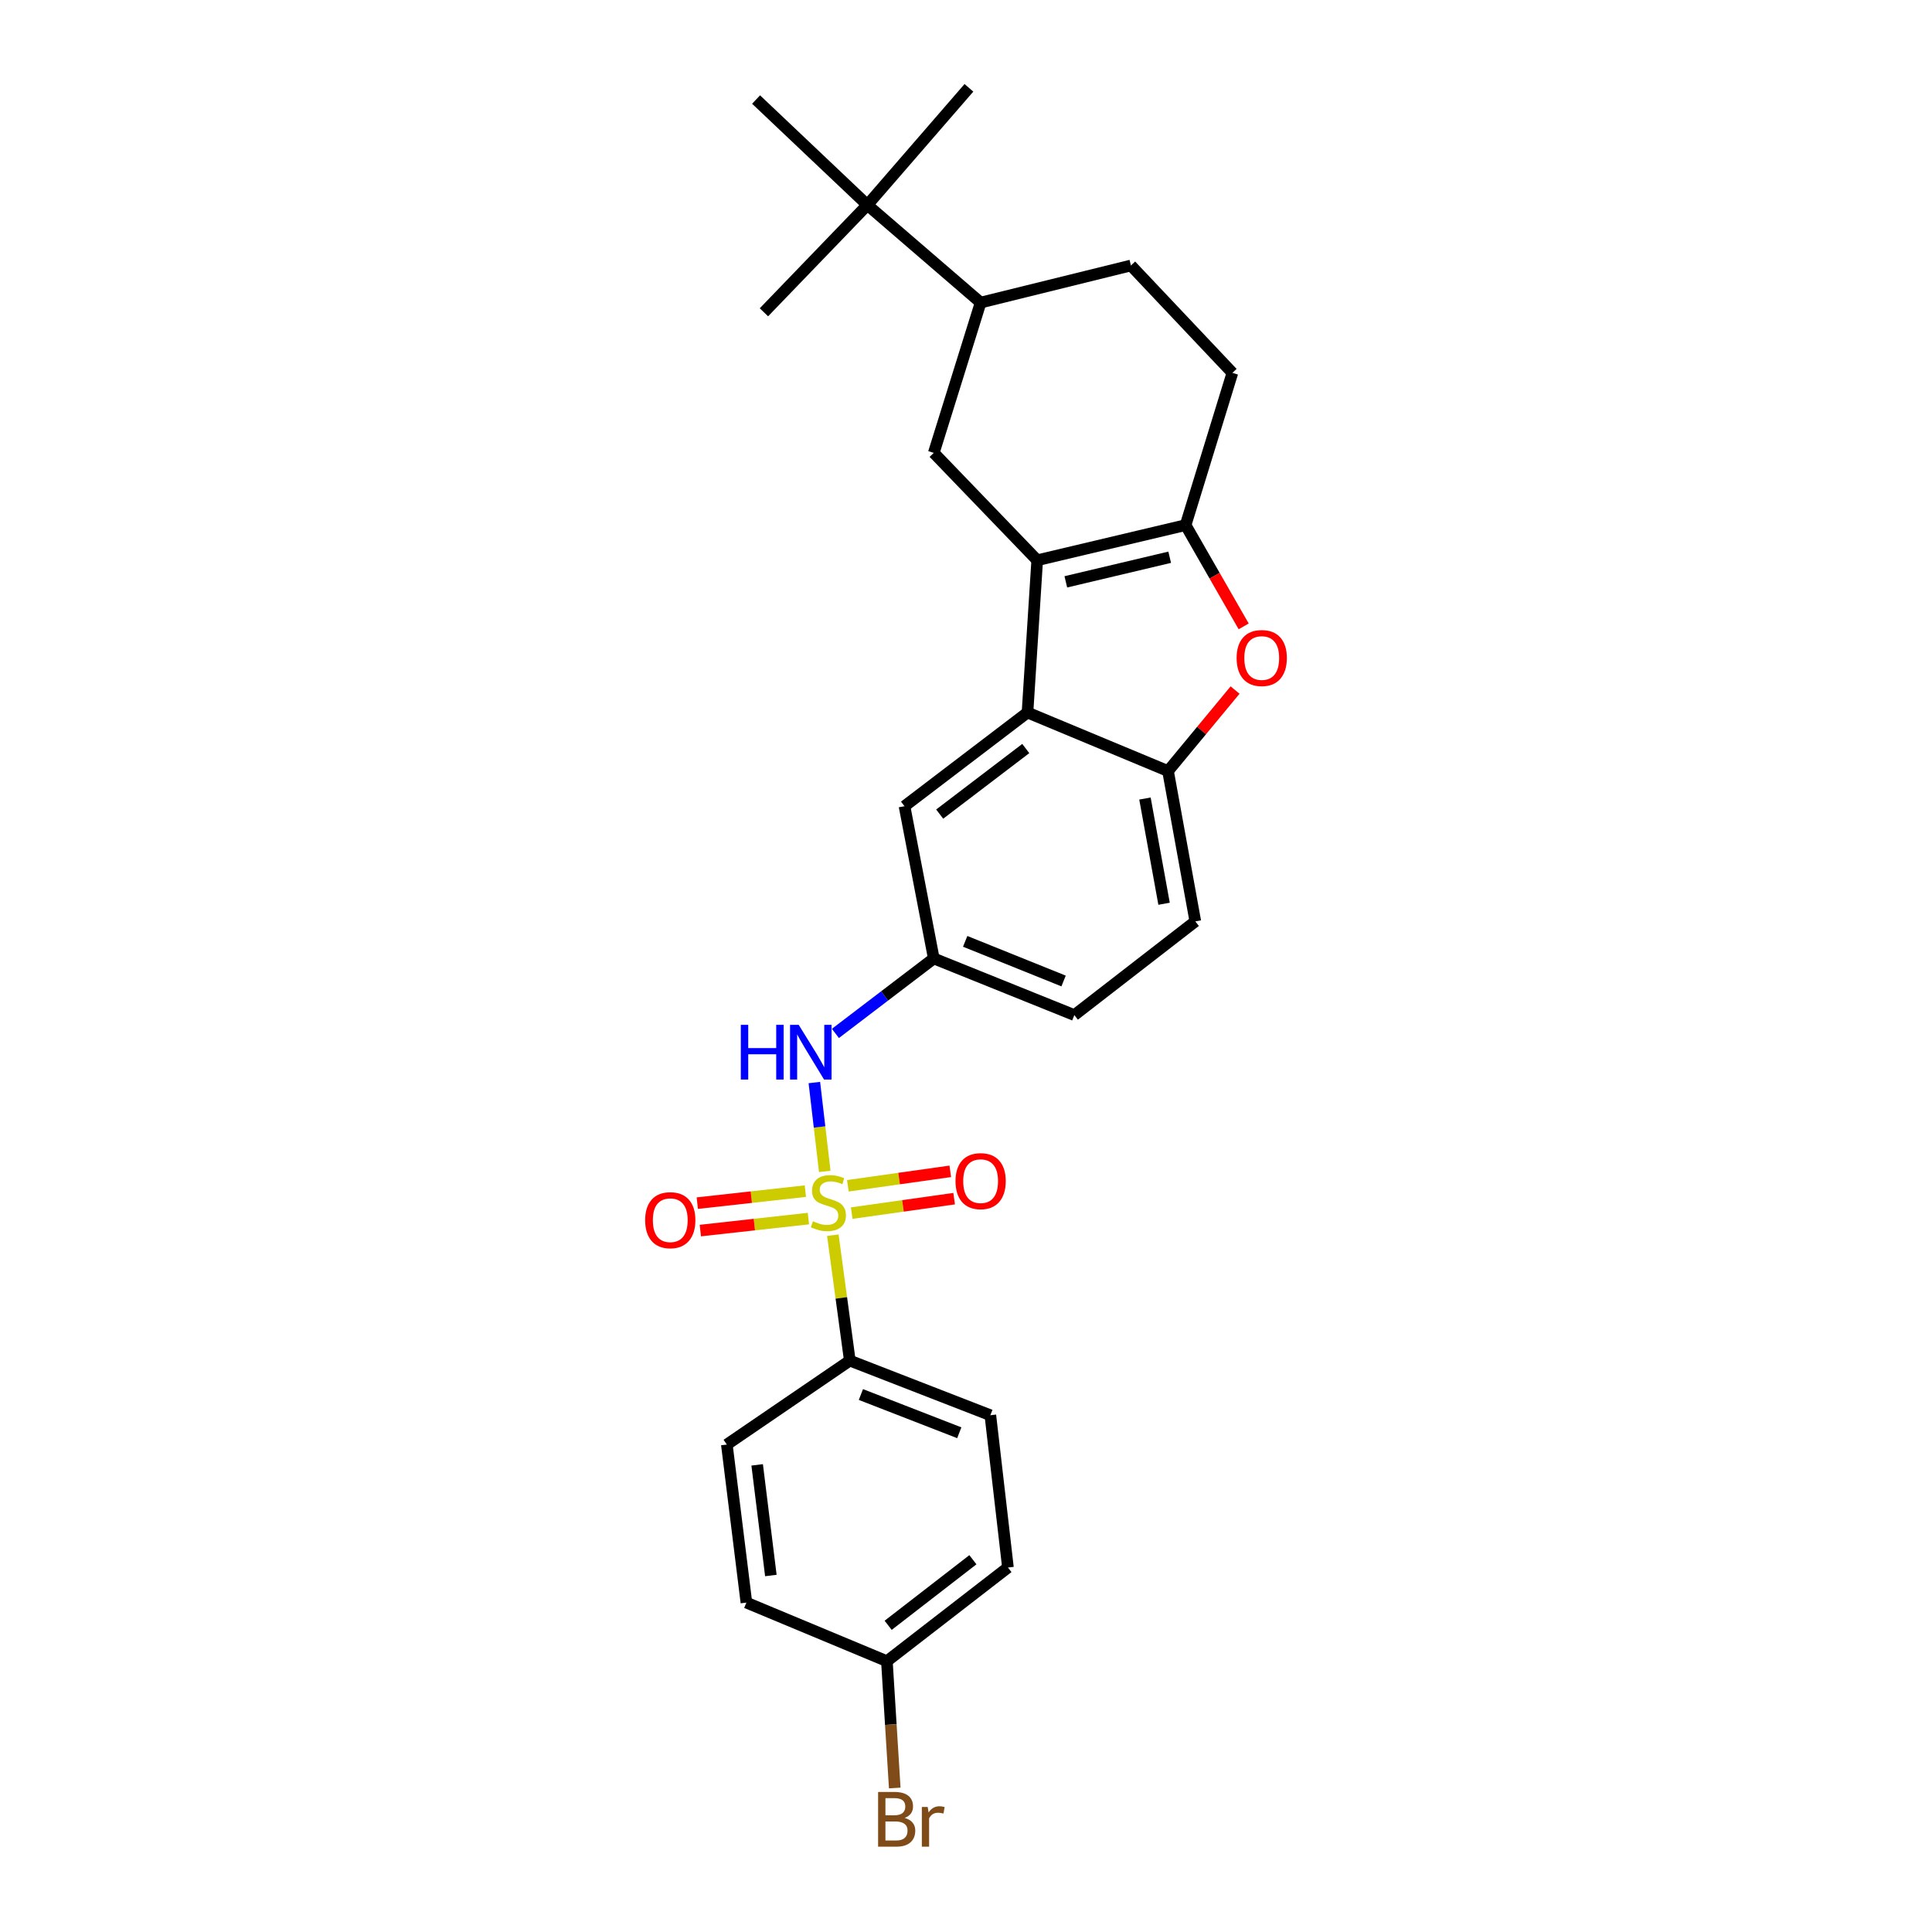 <?xml version='1.0' encoding='iso-8859-1'?>
<svg version='1.1' baseProfile='full'
              xmlns='http://www.w3.org/2000/svg'
                      xmlns:rdkit='http://www.rdkit.org/xml'
                      xmlns:xlink='http://www.w3.org/1999/xlink'
                  xml:space='preserve'
width='1000px' height='1000px' viewBox='0 0 1000 1000'>
<!-- END OF HEADER -->
<rect style='opacity:1.0;fill:#FFFFFF;stroke:none' width='1000' height='1000' x='0' y='0'> </rect>
<path class='bond-6' d='M 426.895,606.318 L 424.201,583.321' style='fill:none;fill-rule:evenodd;stroke:#CCCC00;stroke-width:6px;stroke-linecap:butt;stroke-linejoin:miter;stroke-opacity:1' />
<path class='bond-6' d='M 424.201,583.321 L 421.507,560.323' style='fill:none;fill-rule:evenodd;stroke:#0000FF;stroke-width:6px;stroke-linecap:butt;stroke-linejoin:miter;stroke-opacity:1' />
<path class='bond-7' d='M 431.074,639.341 L 435.47,671.793' style='fill:none;fill-rule:evenodd;stroke:#CCCC00;stroke-width:6px;stroke-linecap:butt;stroke-linejoin:miter;stroke-opacity:1' />
<path class='bond-7' d='M 435.47,671.793 L 439.867,704.246' style='fill:none;fill-rule:evenodd;stroke:#000000;stroke-width:6px;stroke-linecap:butt;stroke-linejoin:miter;stroke-opacity:1' />
<path class='bond-9' d='M 416.851,616.533 L 388.885,619.638' style='fill:none;fill-rule:evenodd;stroke:#CCCC00;stroke-width:6px;stroke-linecap:butt;stroke-linejoin:miter;stroke-opacity:1' />
<path class='bond-9' d='M 388.885,619.638 L 360.919,622.743' style='fill:none;fill-rule:evenodd;stroke:#FF0000;stroke-width:6px;stroke-linecap:butt;stroke-linejoin:miter;stroke-opacity:1' />
<path class='bond-9' d='M 418.428,630.733 L 390.462,633.838' style='fill:none;fill-rule:evenodd;stroke:#CCCC00;stroke-width:6px;stroke-linecap:butt;stroke-linejoin:miter;stroke-opacity:1' />
<path class='bond-9' d='M 390.462,633.838 L 362.495,636.943' style='fill:none;fill-rule:evenodd;stroke:#FF0000;stroke-width:6px;stroke-linecap:butt;stroke-linejoin:miter;stroke-opacity:1' />
<path class='bond-10' d='M 440.846,627.907 L 467.353,624.166' style='fill:none;fill-rule:evenodd;stroke:#CCCC00;stroke-width:6px;stroke-linecap:butt;stroke-linejoin:miter;stroke-opacity:1' />
<path class='bond-10' d='M 467.353,624.166 L 493.861,620.425' style='fill:none;fill-rule:evenodd;stroke:#FF0000;stroke-width:6px;stroke-linecap:butt;stroke-linejoin:miter;stroke-opacity:1' />
<path class='bond-10' d='M 438.849,613.76 L 465.357,610.019' style='fill:none;fill-rule:evenodd;stroke:#CCCC00;stroke-width:6px;stroke-linecap:butt;stroke-linejoin:miter;stroke-opacity:1' />
<path class='bond-10' d='M 465.357,610.019 L 491.864,606.278' style='fill:none;fill-rule:evenodd;stroke:#FF0000;stroke-width:6px;stroke-linecap:butt;stroke-linejoin:miter;stroke-opacity:1' />
<path class='bond-0' d='M 536.853,289.988 L 531.829,368.798' style='fill:none;fill-rule:evenodd;stroke:#000000;stroke-width:6px;stroke-linecap:butt;stroke-linejoin:miter;stroke-opacity:1' />
<path class='bond-1' d='M 536.853,289.988 L 613.663,271.796' style='fill:none;fill-rule:evenodd;stroke:#000000;stroke-width:6px;stroke-linecap:butt;stroke-linejoin:miter;stroke-opacity:1' />
<path class='bond-1' d='M 551.667,301.162 L 605.434,288.427' style='fill:none;fill-rule:evenodd;stroke:#000000;stroke-width:6px;stroke-linecap:butt;stroke-linejoin:miter;stroke-opacity:1' />
<path class='bond-5' d='M 536.853,289.988 L 483.324,234.403' style='fill:none;fill-rule:evenodd;stroke:#000000;stroke-width:6px;stroke-linecap:butt;stroke-linejoin:miter;stroke-opacity:1' />
<path class='bond-14' d='M 613.663,271.796 L 637.887,192.994' style='fill:none;fill-rule:evenodd;stroke:#000000;stroke-width:6px;stroke-linecap:butt;stroke-linejoin:miter;stroke-opacity:1' />
<path class='bond-29' d='M 613.663,271.796 L 628.693,298.002' style='fill:none;fill-rule:evenodd;stroke:#000000;stroke-width:6px;stroke-linecap:butt;stroke-linejoin:miter;stroke-opacity:1' />
<path class='bond-29' d='M 628.693,298.002 L 643.723,324.209' style='fill:none;fill-rule:evenodd;stroke:#FF0000;stroke-width:6px;stroke-linecap:butt;stroke-linejoin:miter;stroke-opacity:1' />
<path class='bond-2' d='M 531.829,368.798 L 468.171,417.287' style='fill:none;fill-rule:evenodd;stroke:#000000;stroke-width:6px;stroke-linecap:butt;stroke-linejoin:miter;stroke-opacity:1' />
<path class='bond-2' d='M 530.937,387.437 L 486.377,421.379' style='fill:none;fill-rule:evenodd;stroke:#000000;stroke-width:6px;stroke-linecap:butt;stroke-linejoin:miter;stroke-opacity:1' />
<path class='bond-28' d='M 531.829,368.798 L 604.566,399.095' style='fill:none;fill-rule:evenodd;stroke:#000000;stroke-width:6px;stroke-linecap:butt;stroke-linejoin:miter;stroke-opacity:1' />
<path class='bond-3' d='M 639.277,357.171 L 621.922,378.133' style='fill:none;fill-rule:evenodd;stroke:#FF0000;stroke-width:6px;stroke-linecap:butt;stroke-linejoin:miter;stroke-opacity:1' />
<path class='bond-3' d='M 621.922,378.133 L 604.566,399.095' style='fill:none;fill-rule:evenodd;stroke:#000000;stroke-width:6px;stroke-linecap:butt;stroke-linejoin:miter;stroke-opacity:1' />
<path class='bond-4' d='M 604.566,399.095 L 618.695,476.904' style='fill:none;fill-rule:evenodd;stroke:#000000;stroke-width:6px;stroke-linecap:butt;stroke-linejoin:miter;stroke-opacity:1' />
<path class='bond-4' d='M 592.628,413.319 L 602.518,467.785' style='fill:none;fill-rule:evenodd;stroke:#000000;stroke-width:6px;stroke-linecap:butt;stroke-linejoin:miter;stroke-opacity:1' />
<path class='bond-8' d='M 483.324,234.403 L 507.572,156.617' style='fill:none;fill-rule:evenodd;stroke:#000000;stroke-width:6px;stroke-linecap:butt;stroke-linejoin:miter;stroke-opacity:1' />
<path class='bond-13' d='M 432.407,534.9 L 457.865,515.499' style='fill:none;fill-rule:evenodd;stroke:#0000FF;stroke-width:6px;stroke-linecap:butt;stroke-linejoin:miter;stroke-opacity:1' />
<path class='bond-13' d='M 457.865,515.499 L 483.324,496.097' style='fill:none;fill-rule:evenodd;stroke:#000000;stroke-width:6px;stroke-linecap:butt;stroke-linejoin:miter;stroke-opacity:1' />
<path class='bond-17' d='M 439.867,704.246 L 512.604,732.518' style='fill:none;fill-rule:evenodd;stroke:#000000;stroke-width:6px;stroke-linecap:butt;stroke-linejoin:miter;stroke-opacity:1' />
<path class='bond-17' d='M 445.601,721.803 L 496.518,741.594' style='fill:none;fill-rule:evenodd;stroke:#000000;stroke-width:6px;stroke-linecap:butt;stroke-linejoin:miter;stroke-opacity:1' />
<path class='bond-18' d='M 439.867,704.246 L 376.209,747.695' style='fill:none;fill-rule:evenodd;stroke:#000000;stroke-width:6px;stroke-linecap:butt;stroke-linejoin:miter;stroke-opacity:1' />
<path class='bond-12' d='M 507.572,156.617 L 448.947,106.096' style='fill:none;fill-rule:evenodd;stroke:#000000;stroke-width:6px;stroke-linecap:butt;stroke-linejoin:miter;stroke-opacity:1' />
<path class='bond-16' d='M 507.572,156.617 L 585.366,137.417' style='fill:none;fill-rule:evenodd;stroke:#000000;stroke-width:6px;stroke-linecap:butt;stroke-linejoin:miter;stroke-opacity:1' />
<path class='bond-11' d='M 468.171,417.287 L 483.324,496.097' style='fill:none;fill-rule:evenodd;stroke:#000000;stroke-width:6px;stroke-linecap:butt;stroke-linejoin:miter;stroke-opacity:1' />
<path class='bond-24' d='M 448.947,106.096 L 391.346,51.519' style='fill:none;fill-rule:evenodd;stroke:#000000;stroke-width:6px;stroke-linecap:butt;stroke-linejoin:miter;stroke-opacity:1' />
<path class='bond-25' d='M 448.947,106.096 L 395.41,161.641' style='fill:none;fill-rule:evenodd;stroke:#000000;stroke-width:6px;stroke-linecap:butt;stroke-linejoin:miter;stroke-opacity:1' />
<path class='bond-26' d='M 448.947,106.096 L 501.516,45.455' style='fill:none;fill-rule:evenodd;stroke:#000000;stroke-width:6px;stroke-linecap:butt;stroke-linejoin:miter;stroke-opacity:1' />
<path class='bond-19' d='M 483.324,496.097 L 556.085,525.41' style='fill:none;fill-rule:evenodd;stroke:#000000;stroke-width:6px;stroke-linecap:butt;stroke-linejoin:miter;stroke-opacity:1' />
<path class='bond-19' d='M 499.577,487.242 L 550.51,507.76' style='fill:none;fill-rule:evenodd;stroke:#000000;stroke-width:6px;stroke-linecap:butt;stroke-linejoin:miter;stroke-opacity:1' />
<path class='bond-30' d='M 637.887,192.994 L 585.366,137.417' style='fill:none;fill-rule:evenodd;stroke:#000000;stroke-width:6px;stroke-linecap:butt;stroke-linejoin:miter;stroke-opacity:1' />
<path class='bond-15' d='M 618.695,476.904 L 556.085,525.41' style='fill:none;fill-rule:evenodd;stroke:#000000;stroke-width:6px;stroke-linecap:butt;stroke-linejoin:miter;stroke-opacity:1' />
<path class='bond-22' d='M 512.604,732.518 L 521.709,811.344' style='fill:none;fill-rule:evenodd;stroke:#000000;stroke-width:6px;stroke-linecap:butt;stroke-linejoin:miter;stroke-opacity:1' />
<path class='bond-21' d='M 376.209,747.695 L 386.337,829.505' style='fill:none;fill-rule:evenodd;stroke:#000000;stroke-width:6px;stroke-linecap:butt;stroke-linejoin:miter;stroke-opacity:1' />
<path class='bond-21' d='M 391.907,758.211 L 398.997,815.478' style='fill:none;fill-rule:evenodd;stroke:#000000;stroke-width:6px;stroke-linecap:butt;stroke-linejoin:miter;stroke-opacity:1' />
<path class='bond-20' d='M 459.051,859.825 L 386.337,829.505' style='fill:none;fill-rule:evenodd;stroke:#000000;stroke-width:6px;stroke-linecap:butt;stroke-linejoin:miter;stroke-opacity:1' />
<path class='bond-23' d='M 459.051,859.825 L 461.085,892.645' style='fill:none;fill-rule:evenodd;stroke:#000000;stroke-width:6px;stroke-linecap:butt;stroke-linejoin:miter;stroke-opacity:1' />
<path class='bond-23' d='M 461.085,892.645 L 463.119,925.465' style='fill:none;fill-rule:evenodd;stroke:#7F4C19;stroke-width:6px;stroke-linecap:butt;stroke-linejoin:miter;stroke-opacity:1' />
<path class='bond-27' d='M 459.051,859.825 L 521.709,811.344' style='fill:none;fill-rule:evenodd;stroke:#000000;stroke-width:6px;stroke-linecap:butt;stroke-linejoin:miter;stroke-opacity:1' />
<path class='bond-27' d='M 459.707,841.254 L 503.567,807.317' style='fill:none;fill-rule:evenodd;stroke:#000000;stroke-width:6px;stroke-linecap:butt;stroke-linejoin:miter;stroke-opacity:1' />
<path  class='atom-0' d='M 420.778 632.116
Q 421.098 632.236, 422.418 632.796
Q 423.738 633.356, 425.178 633.716
Q 426.658 634.036, 428.098 634.036
Q 430.778 634.036, 432.338 632.756
Q 433.898 631.436, 433.898 629.156
Q 433.898 627.596, 433.098 626.636
Q 432.338 625.676, 431.138 625.156
Q 429.938 624.636, 427.938 624.036
Q 425.418 623.276, 423.898 622.556
Q 422.418 621.836, 421.338 620.316
Q 420.298 618.796, 420.298 616.236
Q 420.298 612.676, 422.698 610.476
Q 425.138 608.276, 429.938 608.276
Q 433.218 608.276, 436.938 609.836
L 436.018 612.916
Q 432.618 611.516, 430.058 611.516
Q 427.298 611.516, 425.778 612.676
Q 424.258 613.796, 424.298 615.756
Q 424.298 617.276, 425.058 618.196
Q 425.858 619.116, 426.978 619.636
Q 428.138 620.156, 430.058 620.756
Q 432.618 621.556, 434.138 622.356
Q 435.658 623.156, 436.738 624.796
Q 437.858 626.396, 437.858 629.156
Q 437.858 633.076, 435.218 635.196
Q 432.618 637.276, 428.258 637.276
Q 425.738 637.276, 423.818 636.716
Q 421.938 636.196, 419.698 635.276
L 420.778 632.116
' fill='#CCCC00'/>
<path  class='atom-4' d='M 640.072 340.589
Q 640.072 333.789, 643.432 329.989
Q 646.792 326.189, 653.072 326.189
Q 659.352 326.189, 662.712 329.989
Q 666.072 333.789, 666.072 340.589
Q 666.072 347.469, 662.672 351.389
Q 659.272 355.269, 653.072 355.269
Q 646.832 355.269, 643.432 351.389
Q 640.072 347.509, 640.072 340.589
M 653.072 352.069
Q 657.392 352.069, 659.712 349.189
Q 662.072 346.269, 662.072 340.589
Q 662.072 335.029, 659.712 332.229
Q 657.392 329.389, 653.072 329.389
Q 648.752 329.389, 646.392 332.189
Q 644.072 334.989, 644.072 340.589
Q 644.072 346.309, 646.392 349.189
Q 648.752 352.069, 653.072 352.069
' fill='#FF0000'/>
<path  class='atom-7' d='M 383.446 530.45
L 387.286 530.45
L 387.286 542.49
L 401.766 542.49
L 401.766 530.45
L 405.606 530.45
L 405.606 558.77
L 401.766 558.77
L 401.766 545.69
L 387.286 545.69
L 387.286 558.77
L 383.446 558.77
L 383.446 530.45
' fill='#0000FF'/>
<path  class='atom-7' d='M 413.406 530.45
L 422.686 545.45
Q 423.606 546.93, 425.086 549.61
Q 426.566 552.29, 426.646 552.45
L 426.646 530.45
L 430.406 530.45
L 430.406 558.77
L 426.526 558.77
L 416.566 542.37
Q 415.406 540.45, 414.166 538.25
Q 412.966 536.05, 412.606 535.37
L 412.606 558.77
L 408.926 558.77
L 408.926 530.45
L 413.406 530.45
' fill='#0000FF'/>
<path  class='atom-10' d='M 333.928 631.564
Q 333.928 624.764, 337.288 620.964
Q 340.648 617.164, 346.928 617.164
Q 353.208 617.164, 356.568 620.964
Q 359.928 624.764, 359.928 631.564
Q 359.928 638.444, 356.528 642.364
Q 353.128 646.244, 346.928 646.244
Q 340.688 646.244, 337.288 642.364
Q 333.928 638.484, 333.928 631.564
M 346.928 643.044
Q 351.248 643.044, 353.568 640.164
Q 355.928 637.244, 355.928 631.564
Q 355.928 626.004, 353.568 623.204
Q 351.248 620.364, 346.928 620.364
Q 342.608 620.364, 340.248 623.164
Q 337.928 625.964, 337.928 631.564
Q 337.928 637.284, 340.248 640.164
Q 342.608 643.044, 346.928 643.044
' fill='#FF0000'/>
<path  class='atom-11' d='M 494.572 611.356
Q 494.572 604.556, 497.932 600.756
Q 501.292 596.956, 507.572 596.956
Q 513.852 596.956, 517.212 600.756
Q 520.572 604.556, 520.572 611.356
Q 520.572 618.236, 517.172 622.156
Q 513.772 626.036, 507.572 626.036
Q 501.332 626.036, 497.932 622.156
Q 494.572 618.276, 494.572 611.356
M 507.572 622.836
Q 511.892 622.836, 514.212 619.956
Q 516.572 617.036, 516.572 611.356
Q 516.572 605.796, 514.212 602.996
Q 511.892 600.156, 507.572 600.156
Q 503.252 600.156, 500.892 602.956
Q 498.572 605.756, 498.572 611.356
Q 498.572 617.076, 500.892 619.956
Q 503.252 622.836, 507.572 622.836
' fill='#FF0000'/>
<path  class='atom-24' d='M 468.263 940.955
Q 470.983 941.715, 472.343 943.395
Q 473.743 945.035, 473.743 947.475
Q 473.743 951.395, 471.223 953.635
Q 468.743 955.835, 464.023 955.835
L 454.503 955.835
L 454.503 927.515
L 462.863 927.515
Q 467.703 927.515, 470.143 929.475
Q 472.583 931.435, 472.583 935.035
Q 472.583 939.315, 468.263 940.955
M 458.303 930.715
L 458.303 939.595
L 462.863 939.595
Q 465.663 939.595, 467.103 938.475
Q 468.583 937.315, 468.583 935.035
Q 468.583 930.715, 462.863 930.715
L 458.303 930.715
M 464.023 952.635
Q 466.783 952.635, 468.263 951.315
Q 469.743 949.995, 469.743 947.475
Q 469.743 945.155, 468.103 943.995
Q 466.503 942.795, 463.423 942.795
L 458.303 942.795
L 458.303 952.635
L 464.023 952.635
' fill='#7F4C19'/>
<path  class='atom-24' d='M 480.183 935.275
L 480.623 938.115
Q 482.783 934.915, 486.303 934.915
Q 487.423 934.915, 488.943 935.315
L 488.343 938.675
Q 486.623 938.275, 485.663 938.275
Q 483.983 938.275, 482.863 938.955
Q 481.783 939.595, 480.903 941.155
L 480.903 955.835
L 477.143 955.835
L 477.143 935.275
L 480.183 935.275
' fill='#7F4C19'/>
</svg>
